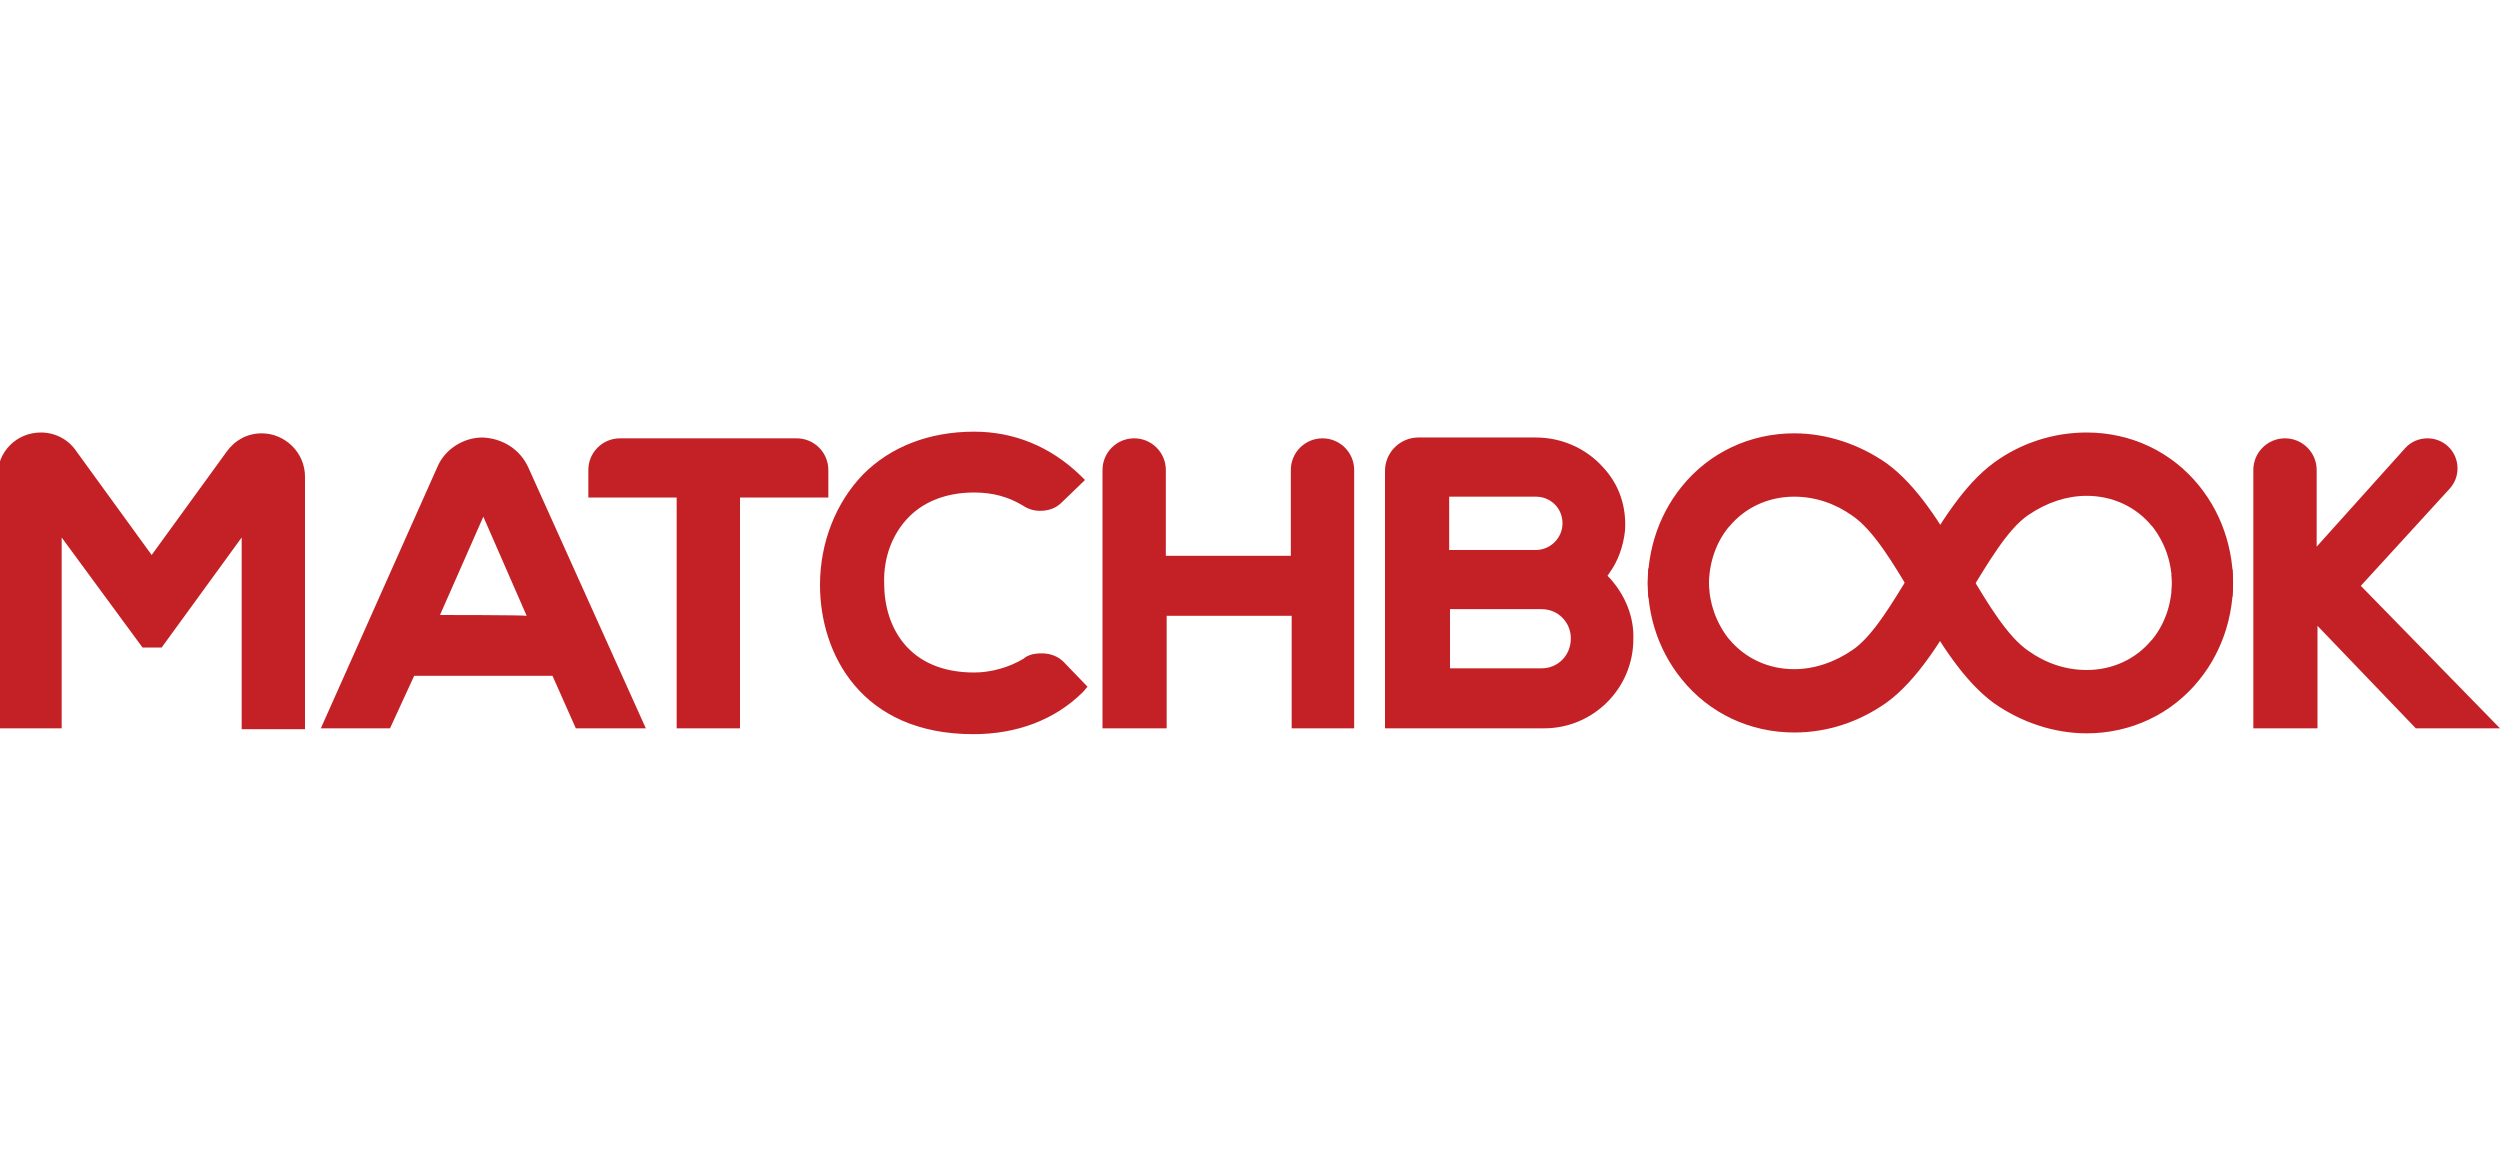 <?xml version="1.0" encoding="UTF-8"?> <svg xmlns="http://www.w3.org/2000/svg" xmlns:xlink="http://www.w3.org/1999/xlink" version="1.0" x="0px" y="0px" viewBox="0 0 300 140" style="enable-background:new 0 0 300 140;" xml:space="preserve"> <style type="text/css"> .st0{fill:#FFFFFF;} .st1{clip-path:url(#SVGID_4_);} .st2{fill:#2A9E43;} .st3{fill:#64BEA4;} .st4{fill:#756746;} .st5{fill:#0B090A;} .st6{fill:#1C3123;} .st7{fill:#0B6544;} .st8{fill:#F6D658;} .st9{fill:#069870;} .st10{fill:#B99280;} .st11{fill:#ECBB33;} .st12{fill:#C6C6C6;} .st13{fill:#F4C4AF;} .st14{display:none;fill:#FFFFFF;} .st15{fill:#052433;} .st16{fill:#042332;} .st17{fill:#062534;} .st18{fill:#F2F3F4;} .st19{fill:#0238A3;} .st20{fill:#C6172C;} .st21{fill:#C79F49;} .st22{fill:#0F0F0F;} .st23{fill:#FAFAFA;} .st24{fill:#09815B;} .st25{fill:#41B389;} .st26{fill:#0A805B;} .st27{fill:#41B188;} .st28{fill:#42B58B;} .st29{fill:#08805A;} .st30{fill:#41B289;} .st31{fill:#368F72;} .st32{fill:#408E74;} .st33{fill:#24674F;} .st34{fill:#F5F6F5;} .st35{fill:#094167;} .st36{fill:#053E65;} .st37{fill:#043D65;} .st38{fill:#167BBC;} .st39{fill:#197CBD;} .st40{fill:#446E88;} .st41{fill:#4E768F;} .st42{fill:#B3C4D0;} .st43{fill:#3A6782;} .st44{fill:#E5EDF4;} .st45{fill:#E5ECF1;} .st46{fill:#F9F9F9;} .st47{fill:#DEDEDE;} .st48{fill:#CDCDCD;} .st49{fill:#CCC0A3;} .st50{fill:#D4A223;} .st51{fill:#F6BF32;} .st52{fill:#F4BE32;} .st53{fill:#FAC42C;} .st54{fill:#E2B32A;} .st55{fill:#E3BF5B;} .st56{fill:#D8D8D8;} .st57{fill:#F5F4F2;} .st58{fill:#025FC9;} .st59{fill:#2C4980;} .st60{fill:#1E3F7D;} .st61{fill:#0F3778;} .st62{fill:#003277;} .st63{fill:#193C7B;} .st64{fill:#E8E8EA;} .st65{fill:#D2D7E1;} .st66{fill:#E1E4EB;} .st67{fill:#345386;} .st68{fill:#94A0BB;} .st69{fill:#E0E0E0;} .st70{fill:#EDEDED;} .st71{fill:#363636;} .st72{fill:#3A3A3A;} .st73{fill:#484849;} .st74{fill:#666769;} .st75{fill:#DBDFE7;} .st76{fill:#5C5D5E;} .st77{fill:#EAEAEC;} .st78{fill:#E6E6E6;} .st79{fill:#E3E3E3;} .st80{fill:#6F7072;} .st81{fill:#232323;} .st82{fill:#252525;} .st83{fill:#FB9705;} .st84{fill:#FB9807;} .st85{fill:#262626;} .st86{fill:#FB9806;} .st87{fill:#0AEA8C;} .st88{fill:#010101;} .st89{fill:#F2F2E9;} .st90{fill:#E80239;} .st91{fill:#E80138;} .st92{fill:#F6181A;} .st93{fill:#0E0E0E;} .st94{fill:#535353;} .st95{fill:#BCBCC1;} .st96{fill:#944296;} .st97{fill:#060606;} .st98{fill:#A3C413;} .st99{fill:#020202;} .st100{fill:#050505;} .st101{fill:#040404;} .st102{fill:#E7E7E7;} .st103{fill:#E56420;} .st104{fill:#E5641F;} .st105{fill:#E56520;} .st106{fill:#12395D;} .st107{fill:#E56521;} .st108{fill:#212220;} .st109{fill:#20211F;} .st110{fill:#FB3A02;} .st111{fill:#050F30;} .st112{fill:#0A1334;} .st113{fill:#FBCA05;} .st114{fill:#00001B;} .st115{fill:#047968;} .st116{fill:#E91D25;} .st117{fill:#E91C25;} .st118{fill:#E91D26;} .st119{fill:#E6BEBD;} .st120{fill:#EDCBC7;} .st121{fill:#E2BCBA;} .st122{fill:#084821;} .st123{fill:#04D147;} .st124{fill:#01451A;} .st125{fill:#E8EC02;} .st126{fill:#030303;} .st127{fill:#019AFB;} .st128{fill:#0399F9;} .st129{fill:#080D0B;} .st130{fill:#00B5B5;} .st131{fill:#EEB038;} .st132{fill:#040C0C;} .st133{fill:#8CD001;} .st134{fill:#030302;} .st135{fill:#FAD300;} .st136{fill:#E78C20;} .st137{fill:#F0D521;} .st138{fill:#FA3142;} .st139{fill:#FA3445;} .st140{fill:#040303;} .st141{fill:#050404;} .st142{fill:#DD7122;} .st143{fill:#0AFBD4;} .st144{fill:#0D0D0D;} .st145{fill:#232A37;} .st146{fill:#03AB44;} .st147{fill:#EDF6F1;} .st148{fill:#EDF7F1;} .st149{fill:#75CF95;} .st150{fill:#67CB8B;} .st151{fill:#62C988;} .st152{fill:#64CA89;} .st153{fill:#F18092;} .st154{fill:#0C0C0C;} .st155{fill:#0B0B0B;} .st156{fill:#141414;} .st157{fill:#101010;} .st158{fill:#393939;} .st159{fill:#E8173C;} .st160{fill:#1F1F1F;} .st161{fill:#080808;} .st162{fill:#222222;} .st163{fill:#161616;} .st164{fill:#151515;} .st165{fill:#313131;} .st166{fill:#2E2E2E;} .st167{fill:#DF1919;} .st168{fill:#F9080F;} .st169{fill:#F9060E;} .st170{fill:#F16469;} .st171{fill:#F14F04;} .st172{fill:#090909;} .st173{fill:#FB5012;} .st174{fill:#FB5114;} .st175{fill:#06AEDC;} .st176{fill:#9D408E;} .st177{fill:#FB5418;} .st178{fill:#FB6B39;} .st179{fill:#D48A78;} .st180{fill:#37B0DC;} .st181{fill:#47B23E;} .st182{fill:#61BA51;} .st183{fill:#97C73F;} .st184{fill:#67BD33;} .st185{fill:#FAA670;} .st186{fill:#C180B4;} .st187{fill:#AE5FA0;} .st188{fill:#9191C3;} .st189{fill:#A6B690;} .st190{fill:#FB8051;} .st191{fill:#5DBEE2;} .st192{fill:#B3A6CD;} .st193{fill:#9EAB7E;} .st194{fill:#7FC9E7;} .st195{fill:#90CB7A;} .st196{fill:#B6D157;} .st197{fill:#D49EC5;} .st198{fill:#CCDD7F;} .st199{fill:#6DC1E3;} .st200{fill:#242423;} .st201{fill:#39BD02;} .st202{fill:#4BFB02;} .st203{fill:#4CFB03;} .st204{fill:#232321;} .st205{fill:#252523;} .st206{fill:#222220;} .st207{fill:#282826;} .st208{fill:#262624;} .st209{fill:#2A2A29;} .st210{fill:#1D1D1B;} .st211{fill:#EBEBEB;} .st212{fill:#D9D9D9;} .st213{fill:#434242;} .st214{fill:#3E3D3D;} .st215{fill:#3C3B3B;} .st216{fill:#3D3D3D;} .st217{fill:#3F3F3F;} .st218{fill:#3D3C3C;} .st219{fill:#403F3F;} .st220{fill:#414040;} .st221{fill:#E2C780;} .st222{fill:#676767;} .st223{fill:#D4B775;} .st224{fill:#8E7541;} .st225{fill:#BBBBBB;} .st226{fill:#A98E55;} .st227{fill:#BEBEBE;} .st228{fill:#CBAD6E;} .st229{fill:#6F6F6F;} .st230{fill:#858585;} .st231{fill:#B6B6B6;} .st232{fill:#7E7E7E;} .st233{fill:#7A6235;} .st234{fill:#B4985F;} .st235{fill:#C3C4C4;} .st236{fill:#C0A46D;} .st237{fill:#A5A6A6;} .st238{fill:#B1955C;} .st239{fill:#D6BD7F;} .st240{fill:#8D8D8D;} .st241{fill:#969696;} .st242{fill:#D8BD73;} .st243{fill:#DFC57C;} .st244{fill:#5F4516;} .st245{fill:#9A8048;} .st246{fill:#B39F71;} .st247{fill:#585858;} .st248{fill:#482B1B;} .st249{fill:#706059;} .st250{fill:#F1EFED;} .st251{fill:#ECEBEA;} .st252{fill:#A06C43;} .st253{fill:#C98B55;} .st254{fill:#594034;} .st255{fill:#7B4A33;} .st256{fill:#90501E;} .st257{fill:#291915;} .st258{fill:#C49872;} .st259{fill:#E5B27D;} .st260{fill:#BB7033;} .st261{fill:#B47A4F;} .st262{fill:#0F0D0A;} .st263{fill:#A29286;} .st264{fill:#D6A572;} .st265{fill:#C08051;} .st266{fill:#20100E;} .st267{fill:#D87626;} .st268{fill:#713A20;} .st269{fill:#A98874;} .st270{fill:#EEEDEC;} .st271{fill:#E9E6E5;} .st272{fill:#056099;} .st273{fill:#07619A;} .st274{fill:#0D659C;} .st275{fill:#F9AC08;} .st276{fill:#F87D08;} .st277{fill:#EA3E0C;} .st278{fill:#F99205;} .st279{fill:#41AC30;} .st280{fill:#41AC2F;} .st281{fill:#424243;} .st282{fill:#444445;} .st283{fill:#ABDAA4;} .st284{fill:#40AC2E;} .st285{fill:#464647;} .st286{fill:#44AD33;} .st287{fill:#534A4F;} .st288{fill:#584F54;} .st289{fill:#C8C6C7;} .st290{fill:#50474C;} .st291{fill:#544B50;} .st292{fill:#DDDDDD;} .st293{fill:#0A0C08;} .st294{fill:#080905;} .st295{fill:#0D0F0B;} .st296{fill:#161716;} .st297{fill:#15805F;} .st298{fill:#FFE119;} .st299{fill:#00CB9F;} .st300{fill:#01CC9F;} .st301{fill:#1C1C1C;} .st302{fill:#1A1A1A;} .st303{fill:#0D3C2F;} .st304{fill:#1A473C;} .st305{fill:#104335;} .st306{fill:#0C3229;} .st307{fill:#0A372B;} .st308{fill:#EBF5F4;} .st309{fill:#1A3D35;} .st310{fill:#274B40;} .st311{fill:#F5E599;} .st312{fill:#D9D09A;} .st313{fill:#4C6D64;} .st314{fill:#13392F;} .st315{fill:#F8F6DE;} .st316{fill:#51776D;} .st317{fill:#769088;} .st318{fill:#D5E9E5;} .st319{fill:#1D5044;} .st320{fill:#D4E7E0;} .st321{fill:#F1EEB8;} .st322{fill:#D2C883;} .st323{fill:#B2D1C9;} .st324{fill:#E4C459;} .st325{fill:#E8BE42;} .st326{fill:#D4C472;} .st327{fill:#08DEAF;} .st328{fill:#070707;} .st329{fill:#025E98;} .st330{fill:#0A0D0D;} .st331{fill:#9E2125;} .st332{fill:#0D0F0F;} .st333{fill:#FB6703;} .st334{fill:#90CE45;} .st335{fill:#108038;} .st336{fill:#078A36;} .st337{fill:#852EFB;} .st338{fill:#101824;} .st339{fill:#7671FB;} .st340{fill:#5DBDFB;} .st341{fill:#8BF53D;} .st342{fill:#75CC30;} .st343{fill:#76B928;} .st344{fill:#F0F9E4;} .st345{fill:#FA5555;} .st346{fill:#FB0202;} .st347{fill:#33D61D;} .st348{clip-path:url(#SVGID_6_);} .st349{fill:#C2D3FA;} .st350{fill:#6C9AF0;} .st351{fill:#9DBCF5;} .st352{fill:#5489EE;} .st353{fill:#79A2F2;} .st354{fill:#AA7E15;} .st355{fill:#CDB476;} .st356{fill:#DF0436;} .st357{fill:#04AC12;} .st358{fill:#36424A;} .st359{fill:#306606;} .st360{fill:#396F0C;} .st361{fill:#7CB130;} .st362{fill:#171716;} .st363{fill:#73A62F;} .st364{fill:#3F750E;} .st365{fill:#161714;} .st366{fill:#181916;} .st367{fill:#171815;} .st368{fill:#77AC2E;} .st369{fill:#74A92D;} .st370{fill:#85B638;} .st371{fill:#55891C;} .st372{fill:#629822;} .st373{fill:#689E27;} .st374{fill:#487C14;} .st375{fill:#4B8114;} .st376{fill:#5B911E;} .st377{fill:#5E9520;} .st378{fill:#4D8316;} .st379{fill:#4E801C;} .st380{fill:#427020;} .st381{fill:#75A63B;} .st382{fill:#F0F3ED;} .st383{fill:#EFF2EC;} .st384{fill:#699C2C;} .st385{fill:#8DAF5F;} .st386{fill:#5F9226;} .st387{fill:#D32E3C;} .st388{fill:#FE6B09;} .st389{fill:#0A0A0A;} .st390{fill:#011346;} .st391{fill-rule:evenodd;clip-rule:evenodd;fill:url(#SVGID_7_);} .st392{fill-rule:evenodd;clip-rule:evenodd;fill:url(#SVGID_8_);} .st393{fill-rule:evenodd;clip-rule:evenodd;fill:url(#SVGID_9_);} .st394{fill-rule:evenodd;clip-rule:evenodd;fill:url(#SVGID_10_);} .st395{fill:#272753;} .st396{fill:#87879F;} .st397{fill:#020134;} .st398{fill:#FEFEFF;} .st399{fill:#FE277E;} .st400{fill:#FBFBFC;} .st401{fill:#FDFDFE;} .st402{fill:#FAFAFB;} .st403{fill:#FEFEFE;} .st404{fill:#FFFEFF;} .st405{fill:#FFFDFE;} .st406{fill:#FFFEFE;} .st407{fill:#080839;} .st408{fill:#09093A;} .st409{fill:#FF2A80;} .st410{fill:#FF2A81;} .st411{fill:#FF2980;} .st412{fill:url(#SVGID_11_);} .st413{fill:#E43802;} .st414{fill:url(#SVGID_12_);} .st415{fill:url(#SVGID_13_);} .st416{fill-rule:evenodd;clip-rule:evenodd;fill:#FFFFFF;filter:url(#Adobe_OpacityMaskFilter);} .st417{mask:url(#a_2_);} .st418{fill-rule:evenodd;clip-rule:evenodd;fill:#E41D32;} .st419{fill:#FFB900;} .st420{fill:#C51518;} .st421{fill:#991015;} .st422{fill:#03090B;} .st423{fill:#F8CD00;} .st424{fill:#ED1B30;} .st425{fill:#ED1C24;} .st426{fill:#0083DB;} .st427{fill:#FDE021;} .st428{fill:#E30421;} .st429{fill:#39F56A;} .st430{fill:#001A5B;} .st431{fill:#E02030;} .st432{fill:#41CC00;} .st433{fill-rule:evenodd;clip-rule:evenodd;fill:#FF761F;} .st434{fill-rule:evenodd;clip-rule:evenodd;fill:#F45E0B;} .st435{fill-rule:evenodd;clip-rule:evenodd;fill:#FF6404;} .st436{fill:#EC0000;} .st437{fill:#231F20;} .st438{fill:#23934A;} .st439{fill:#FFE418;} .st440{fill:#0A6008;} .st441{fill:#FF1300;} .st442{fill:#AB9471;} .st443{fill:#122A53;} .st444{fill:#FDB61B;} .st445{fill:#D60000;} .st446{fill-rule:evenodd;clip-rule:evenodd;fill:#44B6E5;} .st447{fill-rule:evenodd;clip-rule:evenodd;} .st448{fill-rule:evenodd;clip-rule:evenodd;fill:url(#logo_1_);} .st449{fill:#3C0098;} .st450{fill:#61B510;} .st451{fill:#F7760D;} .st452{fill:#0078FF;} .st453{fill:url(#SVGID_14_);} .st454{opacity:0.27;fill:#030303;enable-background:new ;} .st455{fill:#F7F4F1;} .st456{fill:#FFCA05;} .st457{fill:#1D1E1B;} .st458{opacity:0.5;fill:url(#SVGID_15_);enable-background:new ;} .st459{fill:url(#SVGID_16_);} .st460{fill:#F09021;} .st461{opacity:0.5;fill:url(#SVGID_17_);enable-background:new ;} .st462{opacity:0.5;fill:url(#SVGID_18_);enable-background:new ;} .st463{fill:#FFDF00;stroke:#FFDF00;stroke-width:1.5;stroke-miterlimit:10;} .st464{fill:#652B80;} .st465{opacity:0.5;fill:url(#SVGID_19_);enable-background:new ;} .st466{fill:#EB0143;} .st467{fill:#00A1E7;} .st468{fill:#43CC3C;} .st469{fill:#4172C1;} .st470{fill:#E8490D;} .st471{fill:url(#SVGID_20_);} .st472{fill:url(#SVGID_21_);} .st473{fill-rule:evenodd;clip-rule:evenodd;fill:#FF5500;} .st474{fill:url(#SVGID_22_);} .st475{fill:url(#SVGID_23_);} .st476{fill:url(#SVGID_24_);} .st477{fill:#353535;} .st478{fill:url(#SVGID_25_);} .st479{fill:#E51A44;} .st480{fill:#100F0D;} .st481{fill:#D70A0A;} .st482{fill:#212121;} .st483{fill:#B80320;} .st484{fill:#FF6700;} .st485{fill-rule:evenodd;clip-rule:evenodd;fill:#FF6700;} .st486{fill:#EC5F28;} .st487{clip-path:url(#SVGID_29_);} .st488{fill:#EB282C;} .st489{fill:#141412;} .st490{clip-path:url(#SVGID_31_);} .st491{fill:#776B39;} .st492{fill:#EA6936;} .st493{fill:none;} .st494{fill:#4D8C2F;} .st495{fill:#CE1432;} .st496{fill:#8D827A;} .st497{fill:#D80D83;} .st498{fill:#E53025;} .st499{fill:#FD0B2F;} .st500{filter:url(#Adobe_OpacityMaskFilter_1_);} .st501{fill-rule:evenodd;clip-rule:evenodd;fill:#FFFFFF;} .st502{mask:url(#mask-2_2_);} .st503{fill-rule:evenodd;clip-rule:evenodd;fill:url(#path-4_2_);} .st504{fill-rule:evenodd;clip-rule:evenodd;fill:#FEFEFE;} .st505{fill-rule:evenodd;clip-rule:evenodd;fill:#DC3C34;} .st506{clip-path:url(#SVGID_33_);} .st507{fill:#F6D748;} .st508{fill:#F8D849;} .st509{fill:#00B5A6;} .st510{fill:#FF9B00;} .st511{fill:#FDFFFF;} .st512{fill:#C62026;} .st513{fill:#F73534;} .st514{fill:#00265A;} .st515{fill:url(#SVGID_34_);stroke:#FFFFFF;stroke-width:2.301;} .st516{fill:#E1001A;} .st517{fill:#A70000;} .st518{opacity:0.9;fill:#3AAA35;enable-background:new ;} .st519{fill:#3AAA35;} .st520{opacity:0.6;fill:#3AAA35;enable-background:new ;} .st521{opacity:0.8;fill:#3AAA35;enable-background:new ;} .st522{fill:url(#SVGID_35_);} .st523{fill:url(#SVGID_36_);} .st524{fill:url(#SVGID_37_);} .st525{fill:#27238F;} .st526{fill:#262990;} .st527{fill:#29258E;} .st528{fill:#312D92;} .st529{fill:#2A2C8F;} .st530{fill:#25278D;} .st531{fill:#2B2D8F;} .st532{fill:#04A5EA;} .st533{fill:#04A5EC;} .st534{fill:#080708;} .st535{fill:#FB6426;} .st536{fill:#FB6528;} .st537{fill:#4887C7;} .st538{fill:#3C3D3D;} .st539{fill:#197153;} .st540{fill:#36CC36;} .st541{fill:#166F52;} .st542{fill:#38CC38;} .st543{fill:#244764;} .st544{fill:#00ABBE;} .st545{fill:#FFC400;} .st546{fill:#333333;} .st547{fill:#05183F;} .st548{fill:#02163D;} .st549{fill:url(#SVGID_38_);} .st550{fill:url(#SVGID_39_);} .st551{fill:url(#SVGID_40_);} .st552{fill:#F5F6F7;} .st553{fill:url(#SVGID_41_);} .st554{fill:url(#SVGID_42_);} .st555{fill:url(#SVGID_43_);} .st556{fill:url(#SVGID_44_);} .st557{fill:url(#SVGID_45_);} .st558{fill:url(#SVGID_46_);} .st559{fill:url(#SVGID_47_);} .st560{fill:url(#SVGID_48_);} .st561{fill:url(#SVGID_49_);} .st562{fill:url(#SVGID_50_);} .st563{fill:#0D0B38;} .st564{fill:#278CCF;} .st565{fill:#053D63;} .st566{fill:#F5F800;} .st567{clip-path:url(#SVGID_52_);} .st568{fill:#C6CF02;} .st569{fill:url(#path46_1_);} .st570{clip-path:url(#SVGID_54_);} .st571{fill:#00482F;} .st572{fill:#C6CD00;} .st573{fill:url(#path86_1_);} .st574{clip-path:url(#SVGID_56_);} .st575{fill:url(#path154_1_);} .st576{clip-path:url(#SVGID_58_);} .st577{fill:url(#path198_1_);} .st578{clip-path:url(#SVGID_60_);} .st579{fill:#09FB02;} .st580{fill:#393937;} .st581{fill:#EB6708;} .st582{clip-path:url(#SVGID_62_);} .st583{fill:#F5FF00;} .st584{clip-path:url(#SVGID_64_);} .st585{fill:#0D161B;} .st586{fill:#FDE201;} .st587{fill:#FDE102;} .st588{fill:#D65A57;} .st589{fill:#487E65;} .st590{fill:#FDD31C;} .st591{fill:#233562;} .st592{fill:#FF6600;} .st593{filter:url(#Adobe_OpacityMaskFilter_2_);} .st594{mask:url(#mask-2_1_);fill-rule:evenodd;clip-rule:evenodd;fill:#FFCB03;} .st595{fill-rule:evenodd;clip-rule:evenodd;fill:#FFCB03;} .st596{fill:#173A86;} .st597{clip-path:url(#SVGID_66_);} .st598{fill:#0D1B26;} .st599{clip-path:url(#SVGID_68_);} .st600{clip-path:url(#SVGID_70_);} .st601{clip-path:url(#SVGID_72_);} .st602{fill:#0E4260;} .st603{fill:#F6891F;} .st604{fill:#FAB615;} .st605{fill:#D20A1C;} .st606{fill:#192E54;} .st607{fill:none;stroke:#5D9D36;stroke-width:0.265;} .st608{fill:#E22118;} .st609{fill:#00643A;} .st610{fill:#B9D531;} .st611{fill:#4B565C;} .st612{fill:#E96105;} .st613{fill:#FD7D04;} .st614{fill:url(#SVGID_73_);} .st615{fill:none;stroke:#EFBD88;stroke-width:1.007;} .st616{fill:#BE0000;} .st617{fill:#001F5F;} .st618{fill:#79B7DF;} .st619{fill:#DE7B11;} .st620{fill:#5479CF;} .st621{fill:#FF5500;} .st622{fill:#B22429;} .st623{fill:#0B0704;} .st624{fill:#E06905;} .st625{fill:#DE6805;} .st626{fill:#DF6905;} .st627{fill:#452205;} .st628{fill:#1E0E02;} .st629{fill:#211002;} .st630{fill:#100801;} .st631{fill:#00F7AD;} .st632{fill:#00F8AD;} .st633{fill:#01F9AE;} .st634{fill:#00F6AC;} .st635{fill:#EA1C24;} .st636{fill:#FFCA34;} .st637{fill:#EC4444;} .st638{fill:#00A554;} .st639{fill:#F7CF1D;} .st640{fill:#FF0D36;} .st641{fill:#086DFF;} .st642{fill:#FF8217;} .st643{fill:#F90027;} .st644{fill:#FBC609;} .st645{fill:#17BBFF;} .st646{fill:#FF8C04;} .st647{fill:#DE1D00;} .st648{fill:#70C32A;} .st649{fill:#BC6B03;} .st650{fill:#118CBC;} .st651{fill:#549220;} .st652{fill:#A61600;} .st653{fill:#BE8924;} .st654{fill:#078095;} .st655{fill:#40A95B;} .st656{fill:#068095;} .st657{fill:#098096;} .st658{fill:#0A8196;} .st659{fill:#118499;} .st660{fill:#0C8297;} .st661{fill:#FAFBFB;} .st662{fill:#027B34;} .st663{fill:#057C37;} .st664{fill:#077D39;} .st665{fill:#CF2A34;} .st666{fill:#067D38;} .st667{fill:#D02D36;} .st668{fill:#087E39;} .st669{fill:#CF2C36;} .st670{fill:#5F5F5F;} .st671{fill:#5C5C5C;} .st672{fill:#555555;} .st673{fill:#5A5A5A;} .st674{fill:#575757;} .st675{fill:#6B6B6B;} .st676{fill:#666666;} .st677{fill:#D8565E;} .st678{fill:#DB656C;} .st679{fill:#F5DCDD;} .st680{fill:#FBC52F;} .st681{fill:#2F2C2B;} .st682{fill:#FBFBF9;} .st683{fill:#CDAD64;} .st684{fill:#CCAB5F;} .st685{fill:#CCAC61;} .st686{fill:#CEAE66;} .st687{fill:#CCAC62;} .st688{fill:#CCAB61;} .st689{fill:#CBAB5F;} .st690{fill:#CDAC62;} .st691{fill:#D2B674;} .st692{fill:#D1B370;} .st693{fill:#D0B36F;} .st694{fill:#D0B26E;} .st695{fill:#D1B572;} .st696{fill:#D7BE83;} .st697{fill:#D5BB7F;} .st698{fill:#CEAF68;} .st699{fill:#E1CFA4;} .st700{fill:#EEE5D0;} .st701{fill:#E5D6B2;} .st702{fill:#EBE1C6;} .st703{fill:#E8DBBC;} .st704{fill:#DECA9A;} .st705{fill:#E7D8B6;} .st706{fill:#F5F0E4;} .st707{fill:#E3D3AC;} .st708{fill:#FAF8F4;} .st709{fill:#FFCB03;} .st710{fill:#032454;} .st711{fill:#CADB2D;} .st712{fill:#242424;} .st713{fill:#051525;} .st714{fill:#F2A241;} .st715{fill:#111111;} .st716{fill:#FBCB00;} .st717{fill:#CC463E;} .st718{fill:#00239C;} .st719{fill:#FF7800;} .st720{opacity:0.15;} .st721{fill:#EB080C;} .st722{fill:#0E4A26;} .st723{fill:#0BFF22;} .st724{fill:#2D2A29;} .st725{fill:#F18D1F;} .st726{fill:#E68E27;} .st727{fill:#E27F20;} .st728{fill:#6E4A97;} .st729{fill:#A06EA5;} .st730{fill:#935293;} .st731{fill:#FEED01;} .st732{fill:#FEED02;} .st733{fill:#FE6620;} .st734{fill:#FE6720;} .st735{fill:#FBB640;} .st736{fill:#0F306C;} .st737{fill:url(#SVGID_74_);} .st738{fill:url(#SVGID_75_);} .st739{fill:url(#SVGID_76_);} .st740{fill:url(#SVGID_77_);} .st741{fill:url(#SVGID_78_);} .st742{fill:url(#SVGID_79_);} .st743{fill:url(#SVGID_80_);} .st744{fill:url(#SVGID_81_);} .st745{fill:url(#SVGID_82_);} .st746{fill:url(#SVGID_83_);} .st747{fill:#FF4200;} .st748{fill:#8F00FF;} .st749{fill:#23262E;} .st750{fill:#FE6703;} .st751{fill:#FE6907;} .st752{fill:#FE9963;} .st753{fill:#FE6805;} .st754{fill:#FE6705;} .st755{fill:#FE6704;} .st756{fill:#DF2025;} .st757{fill:#222121;} .st758{fill:#024A3E;} .st759{fill:#01493D;} .st760{fill:#EC1D35;} .st761{fill:#FDFDFD;} .st762{fill-rule:evenodd;clip-rule:evenodd;fill:#BB993F;} .st763{fill:#1B69C1;} .st764{fill:#F4992C;} .st765{fill:#0067B8;} .st766{fill:#422F86;} .st767{fill:#F6EB16;} .st768{fill-rule:evenodd;clip-rule:evenodd;fill:#222222;} .st769{fill-rule:evenodd;clip-rule:evenodd;fill:#544BC9;} .st770{fill-rule:evenodd;clip-rule:evenodd;fill:url(#SVGID_84_);fill-opacity:0.7;} .st771{fill:url(#SVGID_85_);} .st772{fill-rule:evenodd;clip-rule:evenodd;fill:#A44BC9;} .st773{fill-rule:evenodd;clip-rule:evenodd;fill:url(#SVGID_86_);fill-opacity:0.7;} .st774{fill:url(#SVGID_87_);} .st775{fill:#AF0000;} .st776{fill-rule:evenodd;clip-rule:evenodd;fill:#FFE000;} .st777{fill:url(#SVGID_88_);} .st778{fill:#C4C4C4;} .st779{fill:url(#SVGID_89_);} .st780{fill:url(#SVGID_90_);} .st781{fill-rule:evenodd;clip-rule:evenodd;fill:#C4C4C4;} .st782{fill-rule:evenodd;clip-rule:evenodd;fill:url(#SVGID_91_);} .st783{fill:url(#SVGID_92_);} .st784{opacity:0.9;} .st785{opacity:0.9;fill:#FFFFFF;enable-background:new ;} .st786{fill:#E93F3A;} .st787{fill:#62B400;} .st788{fill:#4C8C00;} .st789{fill:#92E200;} .st790{fill:#C6EA4B;} .st791{fill:#D7FF96;} .st792{fill:#FED402;} .st793{fill:#BD6570;} .st794{fill:#9CC9E7;} .st795{fill:#BEDEF0;} .st796{fill:#5B96C2;} .st797{fill:#6FA9D3;} .st798{fill:#528EBA;} .st799{fill:#97C5E4;} .st800{fill:#659FCA;} .st801{fill:#B0D5EA;} .st802{fill:#8C3B45;} .st803{fill:#682933;} .st804{fill:#5086AE;} .st805{fill:#6F9DBE;} .st806{fill:#DCADB7;} .st807{fill:#A65058;} .st808{fill:#D38790;} .st809{clip-path:url(#SVGID_94_);} .st810{clip-path:url(#SVGID_96_);} .st811{fill:#FFFFFF;filter:url(#Adobe_OpacityMaskFilter_3_);} .st812{mask:url(#mask0_756_7987_2_);} .st813{fill:url(#SVGID_97_);} .st814{fill:url(#SVGID_98_);} .st815{fill:url(#SVGID_99_);} .st816{fill:url(#SVGID_100_);} .st817{fill:url(#SVGID_101_);} .st818{fill:url(#SVGID_102_);} .st819{fill:url(#SVGID_103_);} .st820{fill:url(#SVGID_104_);} .st821{fill:url(#SVGID_105_);} .st822{fill:url(#SVGID_106_);} .st823{fill:url(#SVGID_107_);} .st824{fill:url(#SVGID_108_);} .st825{fill:url(#SVGID_109_);} .st826{fill:url(#SVGID_110_);} .st827{fill:url(#SVGID_111_);} .st828{fill:url(#SVGID_112_);} .st829{fill:url(#SVGID_113_);} .st830{fill:url(#SVGID_114_);} .st831{fill:url(#SVGID_115_);} .st832{fill:url(#SVGID_116_);} .st833{opacity:0.994;fill-rule:evenodd;clip-rule:evenodd;fill:#5F2B1A;enable-background:new ;} .st834{fill-rule:evenodd;clip-rule:evenodd;fill:#D78744;} .st835{fill-rule:evenodd;clip-rule:evenodd;fill:#FDE99E;} .st836{fill-rule:evenodd;clip-rule:evenodd;fill:#F1C468;} .st837{fill-rule:evenodd;clip-rule:evenodd;fill:#EFBF60;} .st838{fill-rule:evenodd;clip-rule:evenodd;fill:#F4CE75;} .st839{fill-rule:evenodd;clip-rule:evenodd;fill:#D37C3D;} .st840{fill-rule:evenodd;clip-rule:evenodd;fill:#F9DB88;} .st841{fill-rule:evenodd;clip-rule:evenodd;fill:#FCE292;} .st842{fill-rule:evenodd;clip-rule:evenodd;fill:#F9CC77;} .st843{fill-rule:evenodd;clip-rule:evenodd;fill:#88391D;} .st844{fill-rule:evenodd;clip-rule:evenodd;fill:#FEF69D;} .st845{fill-rule:evenodd;clip-rule:evenodd;fill:#8D4223;} .st846{fill-rule:evenodd;clip-rule:evenodd;fill:#7EE1C1;} .st847{fill-rule:evenodd;clip-rule:evenodd;fill:#AB5C29;} .st848{fill-rule:evenodd;clip-rule:evenodd;fill:#D48041;} .st849{fill-rule:evenodd;clip-rule:evenodd;fill:#FCEDA8;} .st850{fill-rule:evenodd;clip-rule:evenodd;fill:#FBEA97;} .st851{fill-rule:evenodd;clip-rule:evenodd;fill:#D68442;} .st852{fill-rule:evenodd;clip-rule:evenodd;fill:#E8A947;} .st853{fill-rule:evenodd;clip-rule:evenodd;fill:#D47B3B;} .st854{fill-rule:evenodd;clip-rule:evenodd;fill:#D47D3D;} .st855{fill-rule:evenodd;clip-rule:evenodd;fill:#FEF3B0;} .st856{fill-rule:evenodd;clip-rule:evenodd;fill:#F4D07B;} .st857{fill-rule:evenodd;clip-rule:evenodd;fill:#FEEB8C;} .st858{fill-rule:evenodd;clip-rule:evenodd;fill:#F8D882;} .st859{fill-rule:evenodd;clip-rule:evenodd;fill:#FDEFB9;} .st860{fill-rule:evenodd;clip-rule:evenodd;fill:#E69F4C;} .st861{fill-rule:evenodd;clip-rule:evenodd;fill:#793519;} .st862{fill-rule:evenodd;clip-rule:evenodd;fill:#D58241;} .st863{fill-rule:evenodd;clip-rule:evenodd;fill:#FCE8A0;} .st864{fill-rule:evenodd;clip-rule:evenodd;fill:#FBEB9E;} .st865{fill-rule:evenodd;clip-rule:evenodd;fill:#FBEB9D;} .st866{fill-rule:evenodd;clip-rule:evenodd;fill:#F6D885;} .st867{fill-rule:evenodd;clip-rule:evenodd;fill:#FDE690;} .st868{fill-rule:evenodd;clip-rule:evenodd;fill:#F6D683;} .st869{fill-rule:evenodd;clip-rule:evenodd;fill:#661712;} .st870{fill-rule:evenodd;clip-rule:evenodd;fill:#EEBA66;} .st871{fill-rule:evenodd;clip-rule:evenodd;fill:#F4FBFB;} .st872{fill-rule:evenodd;clip-rule:evenodd;fill:#DA8C47;} .st873{fill-rule:evenodd;clip-rule:evenodd;fill:#33B0C7;} .st874{fill-rule:evenodd;clip-rule:evenodd;fill:#E8A95B;} .st875{fill-rule:evenodd;clip-rule:evenodd;fill:#FBEAA8;} .st876{fill-rule:evenodd;clip-rule:evenodd;fill:#FBDF82;} .st877{fill-rule:evenodd;clip-rule:evenodd;fill:#48D2BD;} .st878{fill-rule:evenodd;clip-rule:evenodd;fill:#EAA24C;} .st879{fill-rule:evenodd;clip-rule:evenodd;fill:#F9E196;} .st880{fill-rule:evenodd;clip-rule:evenodd;fill:#F7D275;} .st881{fill-rule:evenodd;clip-rule:evenodd;fill:#EAB050;} .st882{fill-rule:evenodd;clip-rule:evenodd;fill:#F8D571;} .st883{fill-rule:evenodd;clip-rule:evenodd;fill:#F2C976;} .st884{fill-rule:evenodd;clip-rule:evenodd;fill:#DD9347;} .st885{fill-rule:evenodd;clip-rule:evenodd;fill:#D5813E;} .st886{fill-rule:evenodd;clip-rule:evenodd;fill:#FCEDB2;} .st887{fill-rule:evenodd;clip-rule:evenodd;fill:#3CC5C5;} .st888{fill-rule:evenodd;clip-rule:evenodd;fill:#FCECB1;} .st889{fill-rule:evenodd;clip-rule:evenodd;fill:#F0CC86;} .st890{fill-rule:evenodd;clip-rule:evenodd;fill:#FAE59D;} .st891{fill-rule:evenodd;clip-rule:evenodd;fill:#E69B4B;} .st892{fill-rule:evenodd;clip-rule:evenodd;fill:#EAA550;} .st893{fill-rule:evenodd;clip-rule:evenodd;fill:#79341A;} .st894{fill-rule:evenodd;clip-rule:evenodd;fill:#DD9343;} .st895{fill-rule:evenodd;clip-rule:evenodd;fill:#D88B41;} .st896{fill-rule:evenodd;clip-rule:evenodd;fill:#E7AF5D;} .st897{fill-rule:evenodd;clip-rule:evenodd;fill:#FAE7AE;} .st898{fill-rule:evenodd;clip-rule:evenodd;fill:#42A396;} .st899{fill-rule:evenodd;clip-rule:evenodd;fill:#F2CC7B;} .st900{fill-rule:evenodd;clip-rule:evenodd;fill:#ECB05C;} .st901{fill-rule:evenodd;clip-rule:evenodd;fill:#F8D679;} .st902{fill-rule:evenodd;clip-rule:evenodd;fill:#EDB460;} .st903{fill-rule:evenodd;clip-rule:evenodd;fill:#F6CF68;} .st904{fill-rule:evenodd;clip-rule:evenodd;fill:#D27F3E;} .st905{fill-rule:evenodd;clip-rule:evenodd;fill:#F7DC89;} .st906{fill-rule:evenodd;clip-rule:evenodd;fill:#F8E4A0;} .st907{fill-rule:evenodd;clip-rule:evenodd;fill:#EDB563;} .st908{fill-rule:evenodd;clip-rule:evenodd;fill:#E4A853;} .st909{fill-rule:evenodd;clip-rule:evenodd;fill:#DA863F;} .st910{fill-rule:evenodd;clip-rule:evenodd;fill:#EFBC6A;} .st911{fill-rule:evenodd;clip-rule:evenodd;fill:#8B3D1F;} .st912{fill-rule:evenodd;clip-rule:evenodd;fill:#D6813F;} .st913{fill-rule:evenodd;clip-rule:evenodd;fill:#FDE27F;} .st914{fill-rule:evenodd;clip-rule:evenodd;fill:#F8E198;} .st915{fill-rule:evenodd;clip-rule:evenodd;fill:#F9DF92;} .st916{fill-rule:evenodd;clip-rule:evenodd;fill:#FCE185;} .st917{fill-rule:evenodd;clip-rule:evenodd;fill:#FADE8B;} .st918{fill-rule:evenodd;clip-rule:evenodd;fill:#E6AF57;} .st919{fill-rule:evenodd;clip-rule:evenodd;fill:#DB8E47;} .st920{fill-rule:evenodd;clip-rule:evenodd;fill:#DC9046;} .st921{fill-rule:evenodd;clip-rule:evenodd;fill:#E8A44F;} .st922{fill-rule:evenodd;clip-rule:evenodd;fill:#FBE9A7;} .st923{fill-rule:evenodd;clip-rule:evenodd;fill:#E09748;} .st924{fill-rule:evenodd;clip-rule:evenodd;fill:#E7A451;} .st925{fill-rule:evenodd;clip-rule:evenodd;fill:#7F2E1A;} .st926{fill-rule:evenodd;clip-rule:evenodd;fill:#FBE8A9;} .st927{fill-rule:evenodd;clip-rule:evenodd;fill:#2C5FC5;} .st928{fill-rule:evenodd;clip-rule:evenodd;fill:#E09747;} .st929{fill-rule:evenodd;clip-rule:evenodd;fill:#E19746;} .st930{fill-rule:evenodd;clip-rule:evenodd;fill:#454F9E;} .st931{fill-rule:evenodd;clip-rule:evenodd;fill:#E6A54C;} .st932{fill-rule:evenodd;clip-rule:evenodd;fill:#EDB662;} .st933{fill-rule:evenodd;clip-rule:evenodd;fill:#F5CC6A;} .st934{fill-rule:evenodd;clip-rule:evenodd;fill:#ECBD6C;} .st935{fill-rule:evenodd;clip-rule:evenodd;fill:#84351C;} .st936{fill-rule:evenodd;clip-rule:evenodd;fill:#550B11;} .st937{fill-rule:evenodd;clip-rule:evenodd;fill:#F0BF6D;} .st938{fill-rule:evenodd;clip-rule:evenodd;fill:#F6D788;} .st939{fill-rule:evenodd;clip-rule:evenodd;fill:#F3C878;} .st940{fill-rule:evenodd;clip-rule:evenodd;fill:#F3CB7A;} .st941{fill-rule:evenodd;clip-rule:evenodd;fill:#D7843E;} .st942{fill-rule:evenodd;clip-rule:evenodd;fill:#DCE6F8;} .st943{fill-rule:evenodd;clip-rule:evenodd;fill:#E8A952;} .st944{fill-rule:evenodd;clip-rule:evenodd;fill:#3E80DC;} .st945{fill-rule:evenodd;clip-rule:evenodd;fill:#F7DA8C;} .st946{fill-rule:evenodd;clip-rule:evenodd;fill:#84341D;} .st947{fill-rule:evenodd;clip-rule:evenodd;fill:#732617;} .st948{fill-rule:evenodd;clip-rule:evenodd;fill:#994F29;} .st949{fill-rule:evenodd;clip-rule:evenodd;fill:#E18A38;} .st950{fill-rule:evenodd;clip-rule:evenodd;fill:#8D3A1E;} .st951{fill-rule:evenodd;clip-rule:evenodd;fill:#2866D2;} .st952{fill-rule:evenodd;clip-rule:evenodd;fill:#F2C571;} .st953{fill-rule:evenodd;clip-rule:evenodd;fill:#3677D5;} .st954{fill-rule:evenodd;clip-rule:evenodd;fill:#8D4321;} .st955{fill-rule:evenodd;clip-rule:evenodd;fill:#FAE393;} .st956{fill-rule:evenodd;clip-rule:evenodd;fill:#E3A14A;} .st957{fill-rule:evenodd;clip-rule:evenodd;fill:#FEF1A5;} .st958{fill-rule:evenodd;clip-rule:evenodd;fill:#F0BE5F;} .st959{fill-rule:evenodd;clip-rule:evenodd;fill:#F6DB96;} .st960{fill-rule:evenodd;clip-rule:evenodd;fill:#6C1E14;} .st961{fill-rule:evenodd;clip-rule:evenodd;fill:#EAAE52;} .st962{fill-rule:evenodd;clip-rule:evenodd;fill:#FCECA2;} .st963{fill-rule:evenodd;clip-rule:evenodd;fill:#FCEEA4;} .st964{fill-rule:evenodd;clip-rule:evenodd;fill:#8B3F1F;} .st965{fill-rule:evenodd;clip-rule:evenodd;fill:#E0934C;} .st966{fill-rule:evenodd;clip-rule:evenodd;fill:#532840;} .st967{fill-rule:evenodd;clip-rule:evenodd;fill:#E1A65C;} .st968{fill-rule:evenodd;clip-rule:evenodd;fill:#F4D68B;} .st969{fill-rule:evenodd;clip-rule:evenodd;fill:#E7A656;} .st970{fill-rule:evenodd;clip-rule:evenodd;fill:#3D8CDF;} .st971{fill-rule:evenodd;clip-rule:evenodd;fill:#F7D586;} .st972{fill-rule:evenodd;clip-rule:evenodd;fill:#E8A756;} .st973{fill-rule:evenodd;clip-rule:evenodd;fill:#FAEA9A;} .st974{fill-rule:evenodd;clip-rule:evenodd;fill:#FCE898;} .st975{fill-rule:evenodd;clip-rule:evenodd;fill:#3D9BE5;} .st976{fill-rule:evenodd;clip-rule:evenodd;fill:#F0C364;} .st977{fill-rule:evenodd;clip-rule:evenodd;fill:#A2AED6;} .st978{fill-rule:evenodd;clip-rule:evenodd;fill:#425CAB;} .st979{fill-rule:evenodd;clip-rule:evenodd;fill:#FBEBA6;} .st980{fill-rule:evenodd;clip-rule:evenodd;fill:#277DD9;} .st981{fill-rule:evenodd;clip-rule:evenodd;fill:#81311B;} .st982{fill-rule:evenodd;clip-rule:evenodd;fill:#5089E7;} .st983{fill-rule:evenodd;clip-rule:evenodd;fill:#A56949;} .st984{fill-rule:evenodd;clip-rule:evenodd;fill:#F2C060;} .st985{fill-rule:evenodd;clip-rule:evenodd;fill:#EEBD59;} .st986{fill-rule:evenodd;clip-rule:evenodd;fill:#66A8EB;} .st987{fill-rule:evenodd;clip-rule:evenodd;fill:#602C1B;} .st988{fill-rule:evenodd;clip-rule:evenodd;fill:#DD914B;} .st989{fill-rule:evenodd;clip-rule:evenodd;fill:#8A3C1F;} .st990{fill-rule:evenodd;clip-rule:evenodd;fill:#EAB457;} .st991{fill-rule:evenodd;clip-rule:evenodd;fill:#629FEA;} .st992{fill-rule:evenodd;clip-rule:evenodd;fill:#6CB2ED;} .st993{fill-rule:evenodd;clip-rule:evenodd;fill:#FBEAA2;} .st994{fill-rule:evenodd;clip-rule:evenodd;fill:#F8E088;} .st995{fill-rule:evenodd;clip-rule:evenodd;fill:#DD924C;} .st996{fill-rule:evenodd;clip-rule:evenodd;fill:#7C2F1C;} .st997{fill-rule:evenodd;clip-rule:evenodd;fill:#8A3A1E;} .st998{fill-rule:evenodd;clip-rule:evenodd;fill:#E4A459;} .st999{fill-rule:evenodd;clip-rule:evenodd;fill:#FCEA9C;} .st1000{fill-rule:evenodd;clip-rule:evenodd;fill:#742C1D;} .st1001{fill-rule:evenodd;clip-rule:evenodd;fill:#FCF0A9;} .st1002{fill-rule:evenodd;clip-rule:evenodd;fill:#DB924C;} .st1003{fill-rule:evenodd;clip-rule:evenodd;fill:#7B2E1B;} .st1004{fill-rule:evenodd;clip-rule:evenodd;fill:#893A1E;} .st1005{fill-rule:evenodd;clip-rule:evenodd;fill:#41B2ED;} .st1006{fill-rule:evenodd;clip-rule:evenodd;fill:#89461E;} .st1007{fill-rule:evenodd;clip-rule:evenodd;fill:#E7AA52;} .st1008{fill-rule:evenodd;clip-rule:evenodd;fill:#42C8F5;} .st1009{fill-rule:evenodd;clip-rule:evenodd;fill:#F5CD6B;} .st1010{fill-rule:evenodd;clip-rule:evenodd;fill:#DE9243;} .st1011{fill-rule:evenodd;clip-rule:evenodd;fill:#E09C48;} .st1012{fill-rule:evenodd;clip-rule:evenodd;fill:#CB853F;} .st1013{fill-rule:evenodd;clip-rule:evenodd;fill:#42D3F9;} .st1014{fill-rule:evenodd;clip-rule:evenodd;fill:#74BCEF;} .st1015{fill-rule:evenodd;clip-rule:evenodd;fill:#1A91E3;} .st1016{fill-rule:evenodd;clip-rule:evenodd;fill:#82351D;} .st1017{fill-rule:evenodd;clip-rule:evenodd;fill:#E6A550;} .st1018{fill-rule:evenodd;clip-rule:evenodd;fill:#43E0FA;} .st1019{fill-rule:evenodd;clip-rule:evenodd;fill:#6B2927;} .st1020{fill-rule:evenodd;clip-rule:evenodd;fill:#F9E19B;} .st1021{fill-rule:evenodd;clip-rule:evenodd;fill:#1C9EE7;} .st1022{fill-rule:evenodd;clip-rule:evenodd;fill:#FDEDB4;} .st1023{fill-rule:evenodd;clip-rule:evenodd;fill:#FCE9A4;} .st1024{fill-rule:evenodd;clip-rule:evenodd;fill:#609ED2;} .st1025{fill-rule:evenodd;clip-rule:evenodd;fill:#F6D87B;} .st1026{fill-rule:evenodd;clip-rule:evenodd;fill:#FDF3B6;} .st1027{fill-rule:evenodd;clip-rule:evenodd;fill:#F7D479;} .st1028{fill-rule:evenodd;clip-rule:evenodd;fill:#F1CE7B;} .st1029{fill-rule:evenodd;clip-rule:evenodd;fill:#6B2016;} .st1030{fill-rule:evenodd;clip-rule:evenodd;fill:#D68B3E;} .st1031{fill-rule:evenodd;clip-rule:evenodd;fill:#E19E50;} .st1032{fill-rule:evenodd;clip-rule:evenodd;fill:#FDEA96;} .st1033{fill-rule:evenodd;clip-rule:evenodd;fill:#F8D87E;} .st1034{fill-rule:evenodd;clip-rule:evenodd;fill:#EBBD6A;} .st1035{fill-rule:evenodd;clip-rule:evenodd;fill:#F8DD8C;} .st1036{fill-rule:evenodd;clip-rule:evenodd;fill:#E09447;} .st1037{fill-rule:evenodd;clip-rule:evenodd;fill:#7DD5F5;} .st1038{fill-rule:evenodd;clip-rule:evenodd;fill:#C78448;} .st1039{fill-rule:evenodd;clip-rule:evenodd;fill:#E5974A;} .st1040{fill-rule:evenodd;clip-rule:evenodd;fill:#9F5C27;} .st1041{fill-rule:evenodd;clip-rule:evenodd;fill:#D48B41;} .st1042{fill-rule:evenodd;clip-rule:evenodd;fill:#7A2B19;} .st1043{fill-rule:evenodd;clip-rule:evenodd;fill:#F7D674;} .st1044{fill-rule:evenodd;clip-rule:evenodd;fill:#FEF094;} .st1045{fill-rule:evenodd;clip-rule:evenodd;fill:#38D6FB;} .st1046{fill-rule:evenodd;clip-rule:evenodd;fill:#80DBF4;} .st1047{fill-rule:evenodd;clip-rule:evenodd;fill:#AE6D31;} .st1048{fill-rule:evenodd;clip-rule:evenodd;fill:#FAE292;} .st1049{fill-rule:evenodd;clip-rule:evenodd;fill:#DE8F41;} .st1050{fill-rule:evenodd;clip-rule:evenodd;fill:#E69E49;} .st1051{fill-rule:evenodd;clip-rule:evenodd;fill:#FDEC8E;} .st1052{fill-rule:evenodd;clip-rule:evenodd;fill:#FDF3AB;} .st1053{fill-rule:evenodd;clip-rule:evenodd;fill:#FBE388;} .st1054{fill-rule:evenodd;clip-rule:evenodd;fill:#FBE693;} .st1055{fill-rule:evenodd;clip-rule:evenodd;fill:#E3AD5D;} .st1056{fill-rule:evenodd;clip-rule:evenodd;fill:#974D27;} .st1057{fill-rule:evenodd;clip-rule:evenodd;fill:#985026;} .st1058{fill-rule:evenodd;clip-rule:evenodd;fill:#32DEFC;} .st1059{fill-rule:evenodd;clip-rule:evenodd;fill:#FCE69A;} .st1060{fill-rule:evenodd;clip-rule:evenodd;fill:#E19044;} .st1061{fill-rule:evenodd;clip-rule:evenodd;fill:#E09951;} .st1062{fill-rule:evenodd;clip-rule:evenodd;fill:#FBE589;} .st1063{fill-rule:evenodd;clip-rule:evenodd;fill:#70CCF6;} .st1064{fill-rule:evenodd;clip-rule:evenodd;fill:#E18B48;} .st1065{fill-rule:evenodd;clip-rule:evenodd;fill:#F5D888;} .st1066{fill-rule:evenodd;clip-rule:evenodd;fill:#F2CB6D;} .st1067{fill-rule:evenodd;clip-rule:evenodd;fill:#26B0EA;} .st1068{fill-rule:evenodd;clip-rule:evenodd;fill:#FDF2A5;} .st1069{fill-rule:evenodd;clip-rule:evenodd;fill:#1CBFEF;} .st1070{fill-rule:evenodd;clip-rule:evenodd;fill:#FBEDB0;} .st1071{fill-rule:evenodd;clip-rule:evenodd;fill:#F7DC8A;} .st1072{fill-rule:evenodd;clip-rule:evenodd;fill:#E09F4F;} .st1073{fill-rule:evenodd;clip-rule:evenodd;fill:#F7CE71;} .st1074{fill-rule:evenodd;clip-rule:evenodd;fill:#F7E08C;} .st1075{fill-rule:evenodd;clip-rule:evenodd;fill:#C57034;} .st1076{fill-rule:evenodd;clip-rule:evenodd;fill:#F5CF7F;} .st1077{fill-rule:evenodd;clip-rule:evenodd;fill:#1FCCF4;} .st1078{fill-rule:evenodd;clip-rule:evenodd;fill:#E8A34C;} .st1079{fill-rule:evenodd;clip-rule:evenodd;fill:#FCEFA4;} .st1080{fill-rule:evenodd;clip-rule:evenodd;fill:#E4A659;} .st1081{fill-rule:evenodd;clip-rule:evenodd;fill:#F1BD68;} .st1082{fill-rule:evenodd;clip-rule:evenodd;fill:#EAB141;} .st1083{fill-rule:evenodd;clip-rule:evenodd;fill:#8A3D21;} .st1084{fill-rule:evenodd;clip-rule:evenodd;fill:#F5D97E;} .st1085{fill-rule:evenodd;clip-rule:evenodd;fill:#FAE7A1;} .st1086{fill-rule:evenodd;clip-rule:evenodd;fill:#C79656;} .st1087{fill-rule:evenodd;clip-rule:evenodd;fill:#EDF6FB;} .st1088{fill-rule:evenodd;clip-rule:evenodd;fill:#5ED7F3;} .st1089{fill-rule:evenodd;clip-rule:evenodd;fill:#E19A4B;} .st1090{fill-rule:evenodd;clip-rule:evenodd;fill:#E29244;} .st1091{fill-rule:evenodd;clip-rule:evenodd;fill:#F7CC6C;} .st1092{fill-rule:evenodd;clip-rule:evenodd;fill:#F9DF84;} .st1093{fill-rule:evenodd;clip-rule:evenodd;fill:#7A301C;} .st1094{fill-rule:evenodd;clip-rule:evenodd;fill:#F8DB8B;} .st1095{fill-rule:evenodd;clip-rule:evenodd;fill:#8C3E20;} .st1096{fill-rule:evenodd;clip-rule:evenodd;fill:#FADE8F;} .st1097{fill-rule:evenodd;clip-rule:evenodd;fill:#E7A950;} .st1098{fill-rule:evenodd;clip-rule:evenodd;fill:#FBE793;} .st1099{fill-rule:evenodd;clip-rule:evenodd;fill:#EAB258;} .st1100{fill-rule:evenodd;clip-rule:evenodd;fill:#722418;} .st1101{fill-rule:evenodd;clip-rule:evenodd;fill:#E6AB5D;} .st1102{fill-rule:evenodd;clip-rule:evenodd;fill:#DE9E53;} .st1103{fill-rule:evenodd;clip-rule:evenodd;fill:#7C2E1B;} .st1104{fill-rule:evenodd;clip-rule:evenodd;fill:#DD9444;} .st1105{fill-rule:evenodd;clip-rule:evenodd;fill:#D8B270;} .st1106{fill-rule:evenodd;clip-rule:evenodd;fill:#F3D078;} .st1107{fill-rule:evenodd;clip-rule:evenodd;fill:#EDBC61;} .st1108{fill-rule:evenodd;clip-rule:evenodd;fill:#ECB560;} .st1109{fill-rule:evenodd;clip-rule:evenodd;fill:#FBD879;} .st1110{fill-rule:evenodd;clip-rule:evenodd;fill:#E2A455;} .st1111{fill-rule:evenodd;clip-rule:evenodd;fill:#D0853E;} .st1112{fill-rule:evenodd;clip-rule:evenodd;fill:#2BAEE0;} .st1113{fill-rule:evenodd;clip-rule:evenodd;fill:#E2964D;} .st1114{fill-rule:evenodd;clip-rule:evenodd;fill:#E4A559;} .st1115{fill-rule:evenodd;clip-rule:evenodd;fill:#D98A40;} .st1116{fill-rule:evenodd;clip-rule:evenodd;fill:#D47C39;} .st1117{fill-rule:evenodd;clip-rule:evenodd;fill:#6B1D16;} .st1118{fill-rule:evenodd;clip-rule:evenodd;fill:#7F351F;} .st1119{fill-rule:evenodd;clip-rule:evenodd;fill:#1ED3FA;} .st1120{fill-rule:evenodd;clip-rule:evenodd;fill:#E4A859;} .st1121{fill-rule:evenodd;clip-rule:evenodd;fill:#43CEF8;} .st1122{fill-rule:evenodd;clip-rule:evenodd;fill:#2F98D5;} .st1123{fill-rule:evenodd;clip-rule:evenodd;fill:#E4A155;} .st1124{fill-rule:evenodd;clip-rule:evenodd;fill:#27B3EF;} .st1125{fill-rule:evenodd;clip-rule:evenodd;fill:#CC7A37;} .st1126{fill-rule:evenodd;clip-rule:evenodd;fill:#D88D43;} .st1127{fill-rule:evenodd;clip-rule:evenodd;fill:#DE984F;} .st1128{fill-rule:evenodd;clip-rule:evenodd;fill:#E8B665;} .st1129{fill-rule:evenodd;clip-rule:evenodd;fill:#E69C48;} .st1130{fill-rule:evenodd;clip-rule:evenodd;fill:#FCEFA3;} .st1131{fill-rule:evenodd;clip-rule:evenodd;fill:#F9E593;} .st1132{fill-rule:evenodd;clip-rule:evenodd;fill:#3290D5;} .st1133{fill-rule:evenodd;clip-rule:evenodd;fill:#E7B05E;} .st1134{fill-rule:evenodd;clip-rule:evenodd;fill:#E7B767;} .st1135{fill-rule:evenodd;clip-rule:evenodd;fill:#FCF0A4;} .st1136{fill-rule:evenodd;clip-rule:evenodd;fill:#A8602F;} .st1137{fill-rule:evenodd;clip-rule:evenodd;fill:#F9CC63;} .st1138{fill-rule:evenodd;clip-rule:evenodd;fill:#F0CA75;} .st1139{fill-rule:evenodd;clip-rule:evenodd;fill:#2DA5E8;} .st1140{fill-rule:evenodd;clip-rule:evenodd;fill:#ECC270;} .st1141{fill-rule:evenodd;clip-rule:evenodd;fill:#F8D985;} .st1142{fill-rule:evenodd;clip-rule:evenodd;fill:#AD612D;} .st1143{fill-rule:evenodd;clip-rule:evenodd;fill:#FADB68;} .st1144{fill-rule:evenodd;clip-rule:evenodd;fill:#E8B667;} .st1145{fill-rule:evenodd;clip-rule:evenodd;fill:#A95D2B;} .st1146{fill-rule:evenodd;clip-rule:evenodd;fill:#F3CA78;} .st1147{fill-rule:evenodd;clip-rule:evenodd;fill:#F6DC87;} .st1148{fill-rule:evenodd;clip-rule:evenodd;fill:#E19345;} .st1149{fill-rule:evenodd;clip-rule:evenodd;fill:#EEC36C;} .st1150{fill-rule:evenodd;clip-rule:evenodd;fill:#F1C269;} .st1151{fill-rule:evenodd;clip-rule:evenodd;fill:#774327;} .st1152{fill-rule:evenodd;clip-rule:evenodd;fill:#F4D47E;} .st1153{fill-rule:evenodd;clip-rule:evenodd;fill:#F1D691;} .st1154{fill-rule:evenodd;clip-rule:evenodd;fill:#D48545;} .st1155{fill-rule:evenodd;clip-rule:evenodd;fill:#F4D57E;} .st1156{fill-rule:evenodd;clip-rule:evenodd;fill:#EFBD69;} .st1157{fill-rule:evenodd;clip-rule:evenodd;fill:#E49B52;} .st1158{fill-rule:evenodd;clip-rule:evenodd;fill:#20C0F4;} .st1159{fill-rule:evenodd;clip-rule:evenodd;fill:#DC9448;} .st1160{fill-rule:evenodd;clip-rule:evenodd;fill:#BF6C34;} .st1161{fill-rule:evenodd;clip-rule:evenodd;fill:#F1C26E;} .st1162{fill-rule:evenodd;clip-rule:evenodd;fill:#D9853F;} .st1163{fill-rule:evenodd;clip-rule:evenodd;fill:#D07A39;} .st1164{fill-rule:evenodd;clip-rule:evenodd;fill:#EABC6B;} .st1165{fill-rule:evenodd;clip-rule:evenodd;fill:#FAE38F;} .st1166{fill-rule:evenodd;clip-rule:evenodd;fill:#E0A75F;} .st1167{fill-rule:evenodd;clip-rule:evenodd;fill:#E2AC61;} .st1168{fill-rule:evenodd;clip-rule:evenodd;fill:#DA9955;} .st1169{fill-rule:evenodd;clip-rule:evenodd;fill:#F5D78A;} .st1170{fill-rule:evenodd;clip-rule:evenodd;fill:#C96E37;} .st1171{fill-rule:evenodd;clip-rule:evenodd;fill:#E8B362;} .st1172{fill-rule:evenodd;clip-rule:evenodd;fill:#E29545;} .st1173{fill-rule:evenodd;clip-rule:evenodd;fill:#FAE093;} .st1174{fill-rule:evenodd;clip-rule:evenodd;fill:#D37D3C;} .st1175{fill-rule:evenodd;clip-rule:evenodd;fill:#974526;} .st1176{fill-rule:evenodd;clip-rule:evenodd;fill:#D89453;} .st1177{fill-rule:evenodd;clip-rule:evenodd;fill:#C06930;} .st1178{fill-rule:evenodd;clip-rule:evenodd;fill:#D08247;} .st1179{fill-rule:evenodd;clip-rule:evenodd;fill:#F6D97F;} .st1180{fill-rule:evenodd;clip-rule:evenodd;fill:#D3894C;} .st1181{fill-rule:evenodd;clip-rule:evenodd;fill:#CE7639;} .st1182{fill-rule:evenodd;clip-rule:evenodd;fill:#F0C270;} .st1183{fill-rule:evenodd;clip-rule:evenodd;fill:#CC7A41;} .st1184{fill-rule:evenodd;clip-rule:evenodd;fill:#CA7436;} .st1185{fill-rule:evenodd;clip-rule:evenodd;fill:#EEC06D;} .st1186{fill-rule:evenodd;clip-rule:evenodd;fill:#E6B364;} .st1187{fill-rule:evenodd;clip-rule:evenodd;fill:#FBE7A0;} .st1188{fill-rule:evenodd;clip-rule:evenodd;fill:#F5D47B;} .st1189{fill-rule:evenodd;clip-rule:evenodd;fill:#C66834;} .st1190{fill-rule:evenodd;clip-rule:evenodd;fill:#C76B36;} .st1191{fill-rule:evenodd;clip-rule:evenodd;fill:#ECBB6A;} .st1192{fill-rule:evenodd;clip-rule:evenodd;fill:#641613;} .st1193{fill-rule:evenodd;clip-rule:evenodd;fill:#D7833D;} .st1194{fill-rule:evenodd;clip-rule:evenodd;fill:#EFC672;} .st1195{fill-rule:evenodd;clip-rule:evenodd;fill:#D6803D;} .st1196{fill-rule:evenodd;clip-rule:evenodd;fill:#984822;} .st1197{fill-rule:evenodd;clip-rule:evenodd;fill:#6D1C16;} .st1198{fill-rule:evenodd;clip-rule:evenodd;fill:#E6A54E;} .st1199{fill-rule:evenodd;clip-rule:evenodd;fill:#651713;} .st1200{fill-rule:evenodd;clip-rule:evenodd;fill:#D2823F;} .st1201{fill-rule:evenodd;clip-rule:evenodd;fill:#661713;} .st1202{fill-rule:evenodd;clip-rule:evenodd;fill:#A77B49;} .st1203{fill-rule:evenodd;clip-rule:evenodd;fill:#EBAB56;} .st1204{fill-rule:evenodd;clip-rule:evenodd;fill:#D0763A;} .st1205{fill-rule:evenodd;clip-rule:evenodd;fill:#DD9048;} .st1206{fill-rule:evenodd;clip-rule:evenodd;fill:#F0C873;} .st1207{fill-rule:evenodd;clip-rule:evenodd;fill:#DF8F42;} .st1208{fill-rule:evenodd;clip-rule:evenodd;fill:#91411F;} .st1209{fill-rule:evenodd;clip-rule:evenodd;fill:#F3CB7F;} .st1210{fill-rule:evenodd;clip-rule:evenodd;fill:#D5813B;} .st1211{fill-rule:evenodd;clip-rule:evenodd;fill:#A55428;} .st1212{fill-rule:evenodd;clip-rule:evenodd;fill:#F2CE77;} .st1213{fill-rule:evenodd;clip-rule:evenodd;fill:#DB8840;} .st1214{fill-rule:evenodd;clip-rule:evenodd;fill:#77251A;} .st1215{fill-rule:evenodd;clip-rule:evenodd;fill:#F5D27A;} .st1216{fill-rule:evenodd;clip-rule:evenodd;fill:#FAE595;} .st1217{fill-rule:evenodd;clip-rule:evenodd;fill:#742316;} .st1218{fill-rule:evenodd;clip-rule:evenodd;fill:#742416;} .st1219{fill-rule:evenodd;clip-rule:evenodd;fill:#D4853E;} .st1220{fill-rule:evenodd;clip-rule:evenodd;fill:#823119;} .st1221{fill-rule:evenodd;clip-rule:evenodd;fill:#812F19;} .st1222{fill-rule:evenodd;clip-rule:evenodd;fill:#E8B162;} .st1223{fill-rule:evenodd;clip-rule:evenodd;fill:#6A1B14;} .st1224{fill-rule:evenodd;clip-rule:evenodd;fill:#F3CB75;} .st1225{fill-rule:evenodd;clip-rule:evenodd;fill:#C57835;} .st1226{fill-rule:evenodd;clip-rule:evenodd;fill:#F5D68C;} .st1227{fill-rule:evenodd;clip-rule:evenodd;fill:#944521;} .st1228{fill-rule:evenodd;clip-rule:evenodd;fill:#702015;} .st1229{fill-rule:evenodd;clip-rule:evenodd;fill:#F4D179;} .st1230{fill-rule:evenodd;clip-rule:evenodd;fill:#E0A051;} .st1231{fill-rule:evenodd;clip-rule:evenodd;fill:#CD7637;} .st1232{fill-rule:evenodd;clip-rule:evenodd;fill:#CC7938;} .st1233{fill-rule:evenodd;clip-rule:evenodd;fill:#8C3C20;} .st1234{fill-rule:evenodd;clip-rule:evenodd;fill:#6D1E15;} .st1235{fill-rule:evenodd;clip-rule:evenodd;fill:#C16A32;} .st1236{fill-rule:evenodd;clip-rule:evenodd;fill:#E8AF5E;} .st1237{fill-rule:evenodd;clip-rule:evenodd;fill:#B65B2F;} .st1238{fill-rule:evenodd;clip-rule:evenodd;fill:#E7A95B;} .st1239{fill-rule:evenodd;clip-rule:evenodd;fill:#A8562C;} .st1240{fill-rule:evenodd;clip-rule:evenodd;fill:#934224;} .st1241{fill-rule:evenodd;clip-rule:evenodd;fill:#F8C25C;} .st1242{fill-rule:evenodd;clip-rule:evenodd;fill:#CD7436;} .st1243{fill-rule:evenodd;clip-rule:evenodd;fill:#6E2016;} .st1244{fill-rule:evenodd;clip-rule:evenodd;fill:#D7A961;} .st1245{fill-rule:evenodd;clip-rule:evenodd;fill:#782717;} .st1246{fill-rule:evenodd;clip-rule:evenodd;fill:#88381D;} .st1247{fill-rule:evenodd;clip-rule:evenodd;fill:#8F3D1C;} .st1248{fill-rule:evenodd;clip-rule:evenodd;fill:#84331A;} .st1249{fill-rule:evenodd;clip-rule:evenodd;fill:#7F2F1A;} .st1250{fill-rule:evenodd;clip-rule:evenodd;fill:#EFC873;} .st1251{fill-rule:evenodd;clip-rule:evenodd;fill:#C96D34;} .st1252{fill-rule:evenodd;clip-rule:evenodd;fill:#D07638;} .st1253{fill-rule:evenodd;clip-rule:evenodd;fill:#6B1C15;} .st1254{fill-rule:evenodd;clip-rule:evenodd;fill:#994324;} .st1255{fill-rule:evenodd;clip-rule:evenodd;fill:#7A2A18;} .st1256{fill-rule:evenodd;clip-rule:evenodd;fill:#F1CD77;} .st1257{fill-rule:evenodd;clip-rule:evenodd;fill:#E9A04C;} .st1258{fill-rule:evenodd;clip-rule:evenodd;fill:#EFC772;} .st1259{fill-rule:evenodd;clip-rule:evenodd;fill:#BE5E2F;} .st1260{fill-rule:evenodd;clip-rule:evenodd;fill:#CF7C3F;} .st1261{fill-rule:evenodd;clip-rule:evenodd;fill:#E0A762;} .st1262{fill-rule:evenodd;clip-rule:evenodd;fill:#E9BE79;} .st1263{fill-rule:evenodd;clip-rule:evenodd;fill:#7C2C1A;} .st1264{fill-rule:evenodd;clip-rule:evenodd;fill:#D8904A;} .st1265{fill-rule:evenodd;clip-rule:evenodd;fill:#CA7435;} .st1266{fill-rule:evenodd;clip-rule:evenodd;fill:#924422;} .st1267{fill-rule:evenodd;clip-rule:evenodd;fill:#DC984F;} .st1268{fill-rule:evenodd;clip-rule:evenodd;fill:#3786D8;} .st1269{fill-rule:evenodd;clip-rule:evenodd;fill:#E1A256;} .st1270{fill-rule:evenodd;clip-rule:evenodd;fill:#3687D0;} .st1271{fill-rule:evenodd;clip-rule:evenodd;fill:#3C93E1;} .st1272{fill-rule:evenodd;clip-rule:evenodd;fill:#CB7439;} .st1273{fill-rule:evenodd;clip-rule:evenodd;fill:#E09E59;} .st1274{fill-rule:evenodd;clip-rule:evenodd;fill:#F0B96E;} .st1275{fill-rule:evenodd;clip-rule:evenodd;fill:#52050F;} .st1276{fill-rule:evenodd;clip-rule:evenodd;fill:#540D0A;} .st1277{fill-rule:evenodd;clip-rule:evenodd;fill:#460504;} .st1278{fill-rule:evenodd;clip-rule:evenodd;fill:#742516;} .st1279{fill-rule:evenodd;clip-rule:evenodd;fill:#ECC171;} .st1280{fill-rule:evenodd;clip-rule:evenodd;fill:#742417;} .st1281{fill-rule:evenodd;clip-rule:evenodd;fill:#EDC16E;} .st1282{fill-rule:evenodd;clip-rule:evenodd;fill:#5F1011;} .st1283{fill-rule:evenodd;clip-rule:evenodd;fill:#E1AC5C;} .st1284{fill-rule:evenodd;clip-rule:evenodd;fill:#D7924A;} .st1285{fill-rule:evenodd;clip-rule:evenodd;fill:#C0672F;} .st1286{fill-rule:evenodd;clip-rule:evenodd;fill:#D0823F;} .st1287{fill-rule:evenodd;clip-rule:evenodd;fill:#B1582D;} .st1288{fill-rule:evenodd;clip-rule:evenodd;fill:#CA7336;} .st1289{fill-rule:evenodd;clip-rule:evenodd;fill:#F3CF78;} .st1290{fill-rule:evenodd;clip-rule:evenodd;fill:#88361E;} .st1291{fill-rule:evenodd;clip-rule:evenodd;fill:#4A0706;} .st1292{fill-rule:evenodd;clip-rule:evenodd;fill:#661B11;} .st1293{fill:#C42126;} </style> <g id="fondo"> <rect x="0" y="0" class="st0" width="300" height="140"></rect> </g> <g id="logos"> <g> <path class="st1293" d="M260.6,70.9c0.2-2.8-0.6-5.5-2.3-7.7l-0.1-0.1c-1.9-2.3-4.7-3.6-7.8-3.6c-2.4,0-4.8,0.8-7,2.3 c-2.5,1.7-4.8,5.7-7.2,9.6l-0.6,1c-2.7,4.5-5.5,9.2-9.2,11.9c-3.4,2.4-7.2,3.6-11.1,3.6c-5.3,0-10.2-2.3-13.5-6.4 c-3-3.7-4.4-8.4-4-13.3l7.3,0.7c-0.2,2.8,0.6,5.5,2.3,7.7l0.1,0.1c1.9,2.3,4.7,3.6,7.8,3.6c2.4,0,4.8-0.8,7-2.3 c2.5-1.7,4.8-5.7,7.2-9.6l0.6-1c2.7-4.5,5.5-9.2,9.2-11.9c3.3-2.4,7.2-3.6,11.1-3.6c5.3,0,10.2,2.3,13.5,6.4c3,3.7,4.4,8.5,4,13.3 L260.6,70.9L260.6,70.9z"></path> <path class="st1293" d="M267.9,68.3c0.4,4.8-1,9.6-4,13.3c-3.3,4.1-8.2,6.4-13.5,6.4c-3.9,0-7.8-1.3-11.1-3.6 c-3.7-2.7-6.5-7.3-9.2-11.9l-0.6-1c-2.3-3.9-4.7-7.9-7.2-9.6c-2.1-1.5-4.5-2.3-7-2.3c-3.1,0-5.9,1.3-7.8,3.6l-0.1,0.1 c-1.7,2.1-2.5,4.9-2.3,7.7l-7.3,0.7c-0.4-4.8,1-9.6,4-13.3c3.3-4.1,8.2-6.4,13.5-6.4c3.9,0,7.8,1.3,11.1,3.6 c3.7,2.7,6.5,7.3,9.2,11.9l0.6,1c2.3,3.9,4.7,7.9,7.2,9.6c2.1,1.5,4.5,2.3,7,2.3c3.1,0,5.9-1.3,7.8-3.6l0.1-0.1 c1.7-2.1,2.5-4.9,2.3-7.7L267.9,68.3L267.9,68.3z M116.8,88.1c-13.5,0-18.4-9.7-18.4-17.9c0-5.1,1.9-9.9,5.2-13.3 c3.3-3.3,7.9-5.1,13.3-5.1c4.8,0,9.2,1.8,12.8,5.3l0.5,0.5l-2.8,2.7c-0.7,0.7-1.6,1-2.6,1c-0.7,0-1.4-0.2-2-0.6 c-1.8-1.1-3.7-1.6-5.9-1.6c-3.2,0-5.9,1-7.8,2.9c-2,2-3.1,4.9-3,8c0,5.2,2.9,10.7,10.8,10.7c2,0,4.2-0.6,6-1.7l0.1-0.1 c0.6-0.4,1.3-0.5,2-0.5c1.1,0,2.1,0.4,2.8,1.2l2.7,2.8L130,83C126.6,86.4,122,88.1,116.8,88.1L116.8,88.1z M155,87.4V73.9h-15 v13.5h-7.7v-31c0-2.1,1.7-3.8,3.8-3.8s3.8,1.7,3.8,3.8l0,10.3h15l0-10.3c0-2.1,1.7-3.8,3.8-3.8c2.1,0,3.8,1.7,3.8,3.8v31L155,87.4 L155,87.4L155,87.4z M289.9,87.4l-11.8-12.3v12.3h-7.7l0-31c0-2.1,1.7-3.8,3.8-3.8c2.1,0,3.8,1.7,3.8,3.8l0,9.2l10.6-11.8 c0.7-0.8,1.7-1.2,2.7-1.2c2,0,3.6,1.6,3.6,3.6c0,0.9-0.3,1.7-0.9,2.4l-10.7,11.7L300,87.4L289.9,87.4L289.9,87.4z M81.2,87.4V59.7 l-10.6,0l0-3.3c0-2.1,1.7-3.8,3.8-3.8l21.2,0c2.1,0,3.8,1.7,3.8,3.8l0,3.3l-10.6,0v27.7L81.2,87.4L81.2,87.4z M63.4,56.1 c-1-2.2-3.1-3.5-5.5-3.6c-2.3,0-4.5,1.4-5.4,3.5L38.5,87.4h8.3l2.9-6.3h16.6l2.8,6.3h8.4L63.4,56.1z M52.8,73.8L58,62l5.2,11.9 C63.1,73.8,52.8,73.8,52.8,73.8z M29,87.4V64.5l-9.6,13.2h-2.3L7.4,64.5v22.9h-7.7V57.1c0-2.9,2.3-5.2,5.2-5.2 c1.7,0,3.3,0.8,4.3,2.3l9,12.4l9-12.4c1-1.4,2.5-2.2,4.2-2.2c2.8,0,5.2,2.3,5.2,5.2v30.3H29L29,87.4z M193.2,69.4l-0.3-0.3 l0.2-0.3c1.1-1.5,1.7-3.3,1.9-5.1c0.2-2.9-0.7-5.6-2.7-7.7c-2-2.2-4.9-3.5-8-3.5h-14.1c-2.2,0-4,1.8-4,4v30.9l19.1,0 c5.9,0,10.7-4.8,10.7-10.7C196.1,74,195,71.4,193.2,69.4L193.2,69.4z M173.9,59.6h10.4c1.8,0,3.2,1.4,3.2,3.2S186,66,184.3,66 l-10.4,0L173.9,59.6L173.9,59.6z M185,80.2l-11,0v-7.1h11c2,0,3.5,1.6,3.5,3.5C188.5,78.7,186.9,80.2,185,80.2L185,80.2z"></path> </g> </g> </svg> 